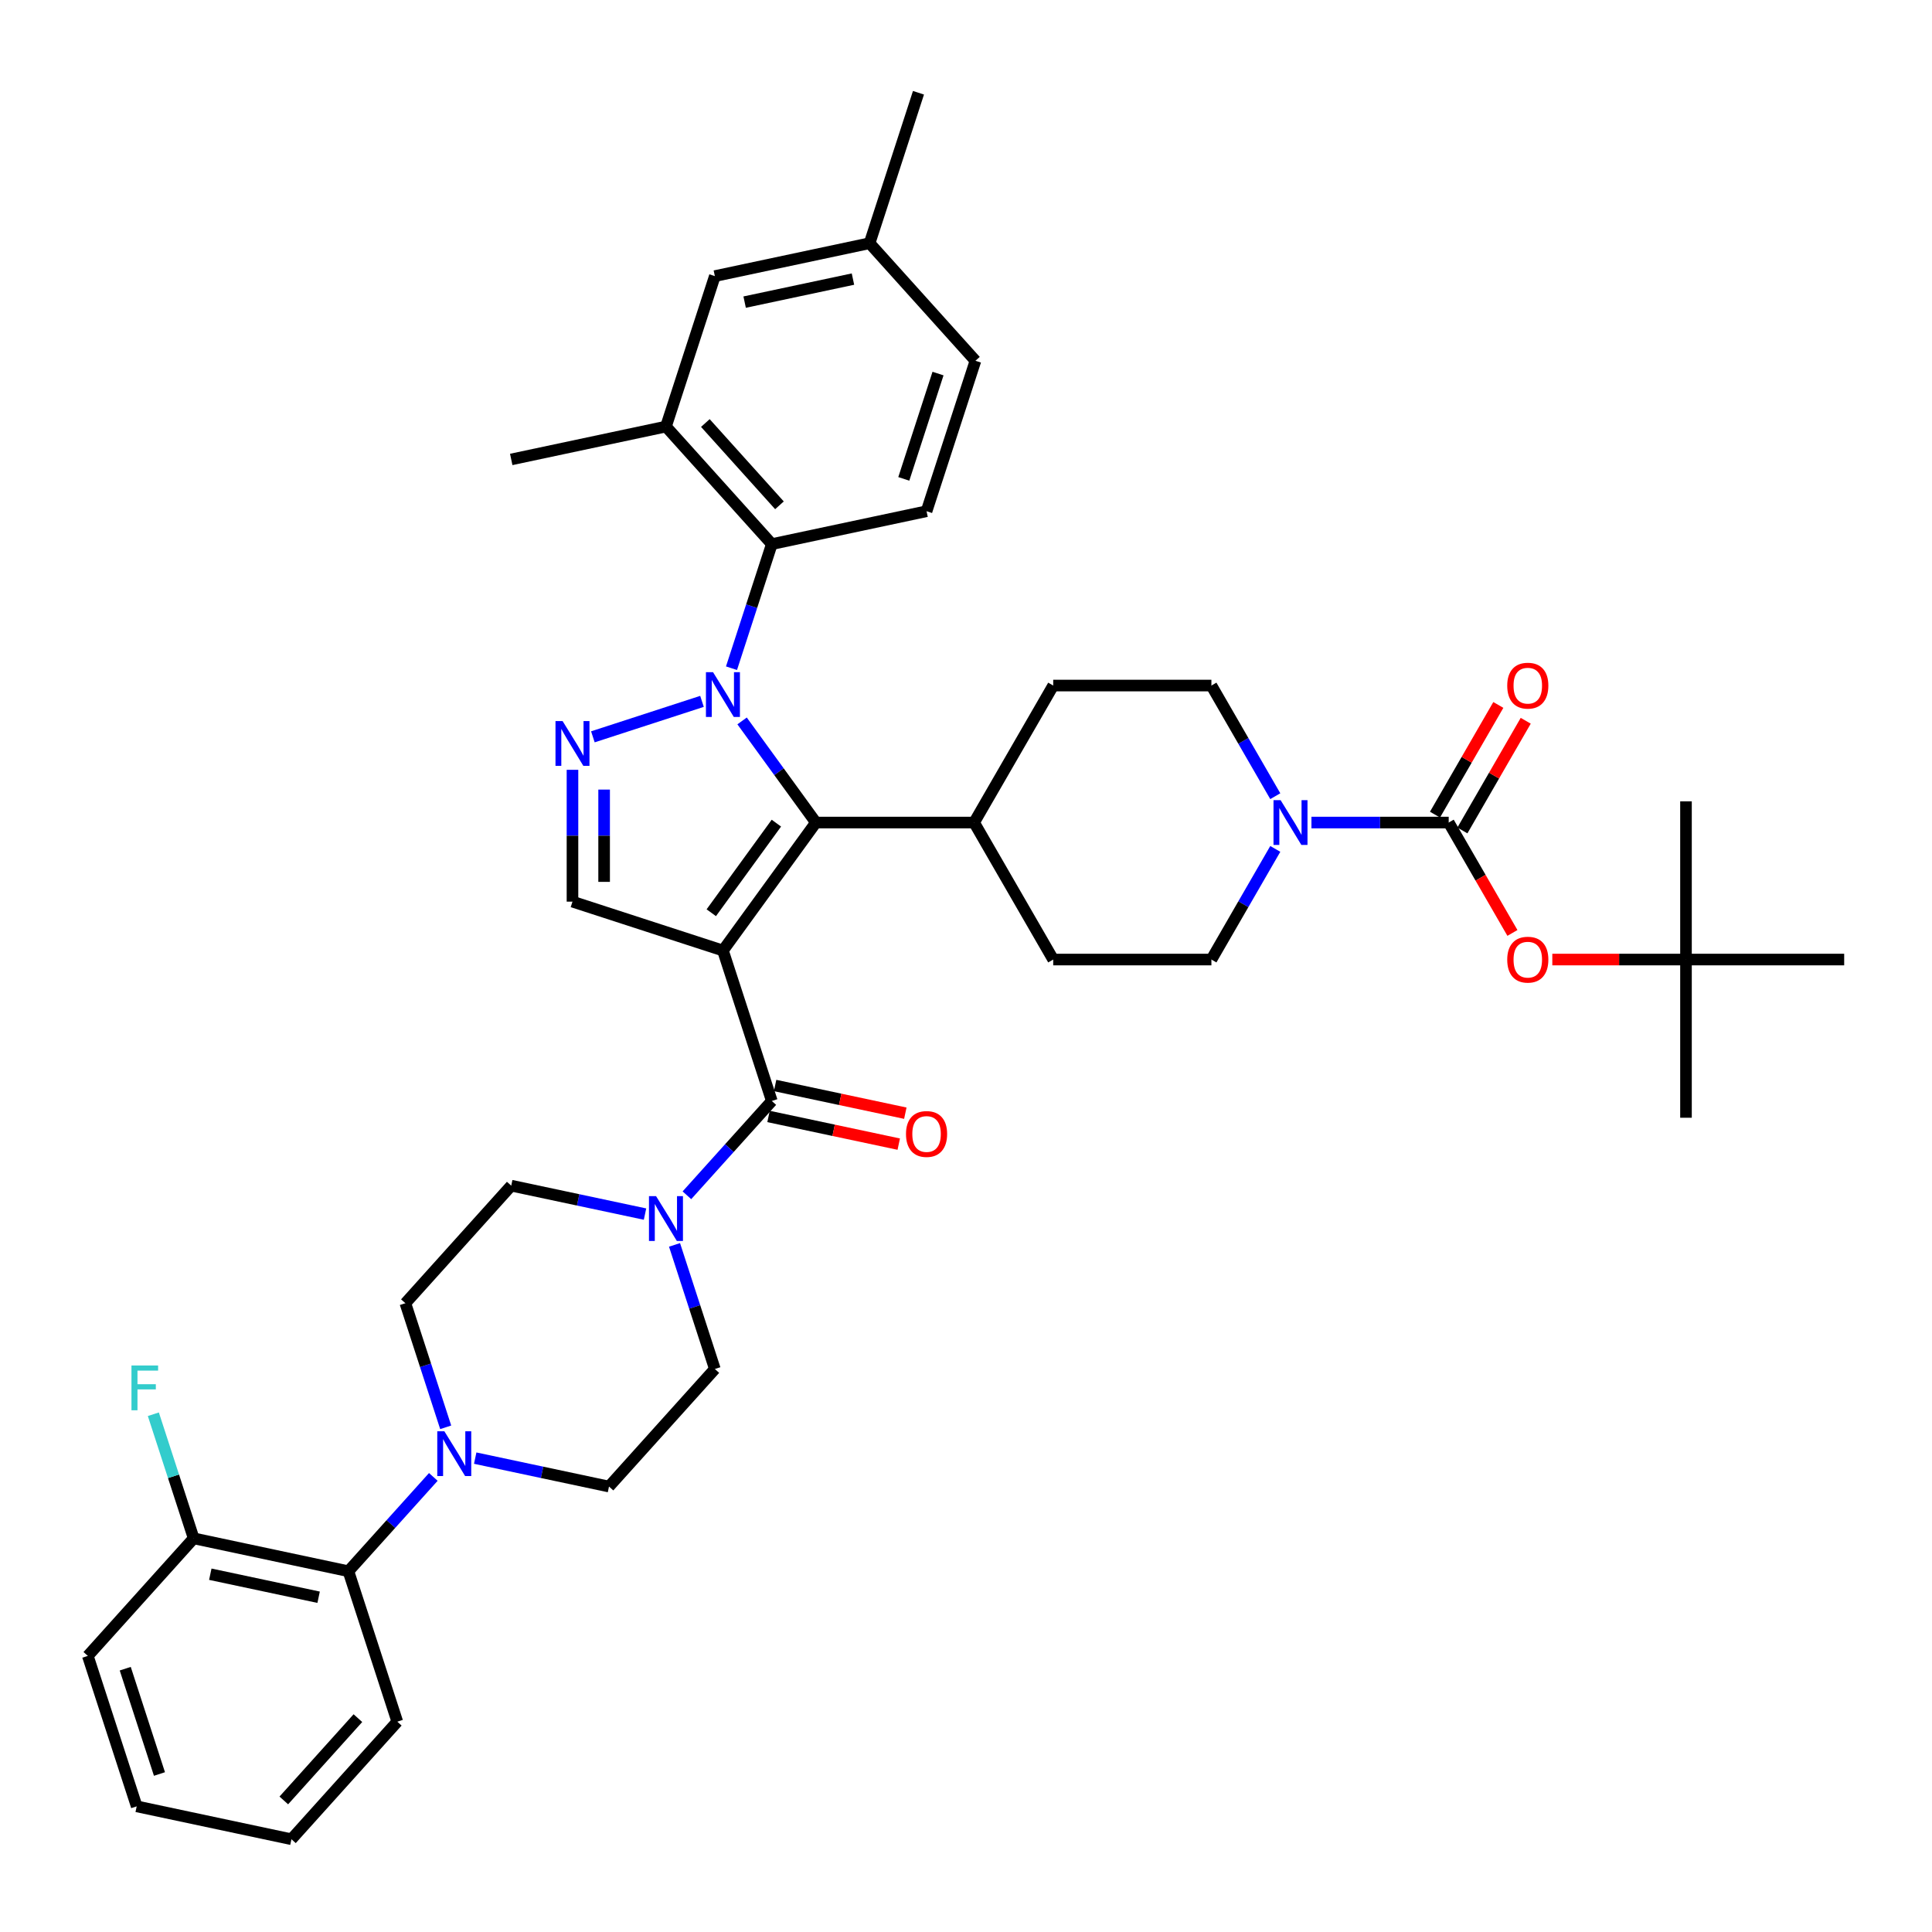 <?xml version='1.0' encoding='iso-8859-1'?>
<svg version='1.1' baseProfile='full'
              xmlns='http://www.w3.org/2000/svg'
                      xmlns:rdkit='http://www.rdkit.org/xml'
                      xmlns:xlink='http://www.w3.org/1999/xlink'
                  xml:space='preserve'
width='1000px' height='1000px' viewBox='0 0 1000 1000'>
<!-- END OF HEADER -->
<rect style='opacity:1.0;fill:#FFFFFF;stroke:none' width='1000' height='1000' x='0' y='0'> </rect>
<path class='bond-1' d='M 374.19,491.993 L 422.318,425.75' style='fill:none;fill-rule:evenodd;stroke:#000000;stroke-width:6px;stroke-linecap:butt;stroke-linejoin:miter;stroke-opacity:1' />
<path class='bond-1' d='M 368.16,472.431 L 401.85,426.061' style='fill:none;fill-rule:evenodd;stroke:#000000;stroke-width:6px;stroke-linecap:butt;stroke-linejoin:miter;stroke-opacity:1' />
<path class='bond-3' d='M 374.19,491.993 L 399.492,569.867' style='fill:none;fill-rule:evenodd;stroke:#000000;stroke-width:6px;stroke-linecap:butt;stroke-linejoin:miter;stroke-opacity:1' />
<path class='bond-4' d='M 374.19,491.993 L 296.316,466.69' style='fill:none;fill-rule:evenodd;stroke:#000000;stroke-width:6px;stroke-linecap:butt;stroke-linejoin:miter;stroke-opacity:1' />
<path class='bond-0' d='M 384.101,373.148 L 403.209,399.449' style='fill:none;fill-rule:evenodd;stroke:#0000FF;stroke-width:6px;stroke-linecap:butt;stroke-linejoin:miter;stroke-opacity:1' />
<path class='bond-0' d='M 403.209,399.449 L 422.318,425.75' style='fill:none;fill-rule:evenodd;stroke:#000000;stroke-width:6px;stroke-linecap:butt;stroke-linejoin:miter;stroke-opacity:1' />
<path class='bond-6' d='M 378.622,345.865 L 389.057,313.749' style='fill:none;fill-rule:evenodd;stroke:#0000FF;stroke-width:6px;stroke-linecap:butt;stroke-linejoin:miter;stroke-opacity:1' />
<path class='bond-6' d='M 389.057,313.749 L 399.492,281.633' style='fill:none;fill-rule:evenodd;stroke:#000000;stroke-width:6px;stroke-linecap:butt;stroke-linejoin:miter;stroke-opacity:1' />
<path class='bond-40' d='M 363.349,363.029 L 306.872,381.379' style='fill:none;fill-rule:evenodd;stroke:#0000FF;stroke-width:6px;stroke-linecap:butt;stroke-linejoin:miter;stroke-opacity:1' />
<path class='bond-13' d='M 422.318,425.75 L 504.199,425.75' style='fill:none;fill-rule:evenodd;stroke:#000000;stroke-width:6px;stroke-linecap:butt;stroke-linejoin:miter;stroke-opacity:1' />
<path class='bond-2' d='M 296.316,398.451 L 296.316,432.57' style='fill:none;fill-rule:evenodd;stroke:#0000FF;stroke-width:6px;stroke-linecap:butt;stroke-linejoin:miter;stroke-opacity:1' />
<path class='bond-2' d='M 296.316,432.57 L 296.316,466.69' style='fill:none;fill-rule:evenodd;stroke:#000000;stroke-width:6px;stroke-linecap:butt;stroke-linejoin:miter;stroke-opacity:1' />
<path class='bond-2' d='M 312.692,408.687 L 312.692,432.57' style='fill:none;fill-rule:evenodd;stroke:#0000FF;stroke-width:6px;stroke-linecap:butt;stroke-linejoin:miter;stroke-opacity:1' />
<path class='bond-2' d='M 312.692,432.57 L 312.692,456.454' style='fill:none;fill-rule:evenodd;stroke:#000000;stroke-width:6px;stroke-linecap:butt;stroke-linejoin:miter;stroke-opacity:1' />
<path class='bond-7' d='M 399.492,569.867 L 377.518,594.271' style='fill:none;fill-rule:evenodd;stroke:#000000;stroke-width:6px;stroke-linecap:butt;stroke-linejoin:miter;stroke-opacity:1' />
<path class='bond-7' d='M 377.518,594.271 L 355.544,618.676' style='fill:none;fill-rule:evenodd;stroke:#0000FF;stroke-width:6px;stroke-linecap:butt;stroke-linejoin:miter;stroke-opacity:1' />
<path class='bond-15' d='M 397.79,577.876 L 431.49,585.039' style='fill:none;fill-rule:evenodd;stroke:#000000;stroke-width:6px;stroke-linecap:butt;stroke-linejoin:miter;stroke-opacity:1' />
<path class='bond-15' d='M 431.49,585.039 L 465.19,592.202' style='fill:none;fill-rule:evenodd;stroke:#FF0000;stroke-width:6px;stroke-linecap:butt;stroke-linejoin:miter;stroke-opacity:1' />
<path class='bond-15' d='M 401.195,561.857 L 434.895,569.021' style='fill:none;fill-rule:evenodd;stroke:#000000;stroke-width:6px;stroke-linecap:butt;stroke-linejoin:miter;stroke-opacity:1' />
<path class='bond-15' d='M 434.895,569.021 L 468.595,576.184' style='fill:none;fill-rule:evenodd;stroke:#FF0000;stroke-width:6px;stroke-linecap:butt;stroke-linejoin:miter;stroke-opacity:1' />
<path class='bond-5' d='M 749.843,425.75 L 714.323,425.75' style='fill:none;fill-rule:evenodd;stroke:#000000;stroke-width:6px;stroke-linecap:butt;stroke-linejoin:miter;stroke-opacity:1' />
<path class='bond-5' d='M 714.323,425.75 L 678.803,425.75' style='fill:none;fill-rule:evenodd;stroke:#0000FF;stroke-width:6px;stroke-linecap:butt;stroke-linejoin:miter;stroke-opacity:1' />
<path class='bond-11' d='M 749.843,425.75 L 766.337,454.319' style='fill:none;fill-rule:evenodd;stroke:#000000;stroke-width:6px;stroke-linecap:butt;stroke-linejoin:miter;stroke-opacity:1' />
<path class='bond-11' d='M 766.337,454.319 L 782.832,482.888' style='fill:none;fill-rule:evenodd;stroke:#FF0000;stroke-width:6px;stroke-linecap:butt;stroke-linejoin:miter;stroke-opacity:1' />
<path class='bond-16' d='M 756.934,429.844 L 773.324,401.455' style='fill:none;fill-rule:evenodd;stroke:#000000;stroke-width:6px;stroke-linecap:butt;stroke-linejoin:miter;stroke-opacity:1' />
<path class='bond-16' d='M 773.324,401.455 L 789.715,373.065' style='fill:none;fill-rule:evenodd;stroke:#FF0000;stroke-width:6px;stroke-linecap:butt;stroke-linejoin:miter;stroke-opacity:1' />
<path class='bond-16' d='M 742.752,421.656 L 759.142,393.266' style='fill:none;fill-rule:evenodd;stroke:#000000;stroke-width:6px;stroke-linecap:butt;stroke-linejoin:miter;stroke-opacity:1' />
<path class='bond-16' d='M 759.142,393.266 L 775.533,364.877' style='fill:none;fill-rule:evenodd;stroke:#FF0000;stroke-width:6px;stroke-linecap:butt;stroke-linejoin:miter;stroke-opacity:1' />
<path class='bond-10' d='M 399.492,281.633 L 344.703,220.783' style='fill:none;fill-rule:evenodd;stroke:#000000;stroke-width:6px;stroke-linecap:butt;stroke-linejoin:miter;stroke-opacity:1' />
<path class='bond-10' d='M 403.444,261.548 L 365.091,218.953' style='fill:none;fill-rule:evenodd;stroke:#000000;stroke-width:6px;stroke-linecap:butt;stroke-linejoin:miter;stroke-opacity:1' />
<path class='bond-14' d='M 399.492,281.633 L 479.584,264.609' style='fill:none;fill-rule:evenodd;stroke:#000000;stroke-width:6px;stroke-linecap:butt;stroke-linejoin:miter;stroke-opacity:1' />
<path class='bond-17' d='M 333.862,628.412 L 299.237,621.052' style='fill:none;fill-rule:evenodd;stroke:#0000FF;stroke-width:6px;stroke-linecap:butt;stroke-linejoin:miter;stroke-opacity:1' />
<path class='bond-17' d='M 299.237,621.052 L 264.611,613.692' style='fill:none;fill-rule:evenodd;stroke:#000000;stroke-width:6px;stroke-linecap:butt;stroke-linejoin:miter;stroke-opacity:1' />
<path class='bond-18' d='M 349.135,644.357 L 359.571,676.474' style='fill:none;fill-rule:evenodd;stroke:#0000FF;stroke-width:6px;stroke-linecap:butt;stroke-linejoin:miter;stroke-opacity:1' />
<path class='bond-18' d='M 359.571,676.474 L 370.006,708.59' style='fill:none;fill-rule:evenodd;stroke:#000000;stroke-width:6px;stroke-linecap:butt;stroke-linejoin:miter;stroke-opacity:1' />
<path class='bond-8' d='M 660.086,439.391 L 643.553,468.026' style='fill:none;fill-rule:evenodd;stroke:#0000FF;stroke-width:6px;stroke-linecap:butt;stroke-linejoin:miter;stroke-opacity:1' />
<path class='bond-8' d='M 643.553,468.026 L 627.021,496.661' style='fill:none;fill-rule:evenodd;stroke:#000000;stroke-width:6px;stroke-linecap:butt;stroke-linejoin:miter;stroke-opacity:1' />
<path class='bond-42' d='M 660.086,412.108 L 643.553,383.473' style='fill:none;fill-rule:evenodd;stroke:#0000FF;stroke-width:6px;stroke-linecap:butt;stroke-linejoin:miter;stroke-opacity:1' />
<path class='bond-42' d='M 643.553,383.473 L 627.021,354.839' style='fill:none;fill-rule:evenodd;stroke:#000000;stroke-width:6px;stroke-linecap:butt;stroke-linejoin:miter;stroke-opacity:1' />
<path class='bond-9' d='M 245.966,754.72 L 280.591,762.079' style='fill:none;fill-rule:evenodd;stroke:#0000FF;stroke-width:6px;stroke-linecap:butt;stroke-linejoin:miter;stroke-opacity:1' />
<path class='bond-9' d='M 280.591,762.079 L 315.217,769.439' style='fill:none;fill-rule:evenodd;stroke:#000000;stroke-width:6px;stroke-linecap:butt;stroke-linejoin:miter;stroke-opacity:1' />
<path class='bond-12' d='M 224.284,764.455 L 202.31,788.86' style='fill:none;fill-rule:evenodd;stroke:#0000FF;stroke-width:6px;stroke-linecap:butt;stroke-linejoin:miter;stroke-opacity:1' />
<path class='bond-12' d='M 202.31,788.86 L 180.336,813.265' style='fill:none;fill-rule:evenodd;stroke:#000000;stroke-width:6px;stroke-linecap:butt;stroke-linejoin:miter;stroke-opacity:1' />
<path class='bond-41' d='M 230.692,738.774 L 220.257,706.658' style='fill:none;fill-rule:evenodd;stroke:#0000FF;stroke-width:6px;stroke-linecap:butt;stroke-linejoin:miter;stroke-opacity:1' />
<path class='bond-41' d='M 220.257,706.658 L 209.822,674.542' style='fill:none;fill-rule:evenodd;stroke:#000000;stroke-width:6px;stroke-linecap:butt;stroke-linejoin:miter;stroke-opacity:1' />
<path class='bond-23' d='M 344.703,220.783 L 370.006,142.91' style='fill:none;fill-rule:evenodd;stroke:#000000;stroke-width:6px;stroke-linecap:butt;stroke-linejoin:miter;stroke-opacity:1' />
<path class='bond-31' d='M 344.703,220.783 L 264.611,237.807' style='fill:none;fill-rule:evenodd;stroke:#000000;stroke-width:6px;stroke-linecap:butt;stroke-linejoin:miter;stroke-opacity:1' />
<path class='bond-25' d='M 803.475,496.661 L 838.07,496.661' style='fill:none;fill-rule:evenodd;stroke:#FF0000;stroke-width:6px;stroke-linecap:butt;stroke-linejoin:miter;stroke-opacity:1' />
<path class='bond-25' d='M 838.07,496.661 L 872.664,496.661' style='fill:none;fill-rule:evenodd;stroke:#000000;stroke-width:6px;stroke-linecap:butt;stroke-linejoin:miter;stroke-opacity:1' />
<path class='bond-24' d='M 180.336,813.265 L 100.244,796.241' style='fill:none;fill-rule:evenodd;stroke:#000000;stroke-width:6px;stroke-linecap:butt;stroke-linejoin:miter;stroke-opacity:1' />
<path class='bond-24' d='M 164.917,826.729 L 108.853,814.813' style='fill:none;fill-rule:evenodd;stroke:#000000;stroke-width:6px;stroke-linecap:butt;stroke-linejoin:miter;stroke-opacity:1' />
<path class='bond-32' d='M 180.336,813.265 L 205.638,891.138' style='fill:none;fill-rule:evenodd;stroke:#000000;stroke-width:6px;stroke-linecap:butt;stroke-linejoin:miter;stroke-opacity:1' />
<path class='bond-26' d='M 504.199,425.75 L 545.14,354.839' style='fill:none;fill-rule:evenodd;stroke:#000000;stroke-width:6px;stroke-linecap:butt;stroke-linejoin:miter;stroke-opacity:1' />
<path class='bond-27' d='M 504.199,425.75 L 545.14,496.661' style='fill:none;fill-rule:evenodd;stroke:#000000;stroke-width:6px;stroke-linecap:butt;stroke-linejoin:miter;stroke-opacity:1' />
<path class='bond-28' d='M 479.584,264.609 L 504.887,186.735' style='fill:none;fill-rule:evenodd;stroke:#000000;stroke-width:6px;stroke-linecap:butt;stroke-linejoin:miter;stroke-opacity:1' />
<path class='bond-28' d='M 467.805,247.867 L 485.517,193.356' style='fill:none;fill-rule:evenodd;stroke:#000000;stroke-width:6px;stroke-linecap:butt;stroke-linejoin:miter;stroke-opacity:1' />
<path class='bond-19' d='M 264.611,613.692 L 209.822,674.542' style='fill:none;fill-rule:evenodd;stroke:#000000;stroke-width:6px;stroke-linecap:butt;stroke-linejoin:miter;stroke-opacity:1' />
<path class='bond-20' d='M 370.006,708.59 L 315.217,769.439' style='fill:none;fill-rule:evenodd;stroke:#000000;stroke-width:6px;stroke-linecap:butt;stroke-linejoin:miter;stroke-opacity:1' />
<path class='bond-21' d='M 627.021,496.661 L 545.14,496.661' style='fill:none;fill-rule:evenodd;stroke:#000000;stroke-width:6px;stroke-linecap:butt;stroke-linejoin:miter;stroke-opacity:1' />
<path class='bond-22' d='M 627.021,354.839 L 545.14,354.839' style='fill:none;fill-rule:evenodd;stroke:#000000;stroke-width:6px;stroke-linecap:butt;stroke-linejoin:miter;stroke-opacity:1' />
<path class='bond-43' d='M 370.006,142.91 L 450.098,125.886' style='fill:none;fill-rule:evenodd;stroke:#000000;stroke-width:6px;stroke-linecap:butt;stroke-linejoin:miter;stroke-opacity:1' />
<path class='bond-43' d='M 385.424,156.375 L 441.489,144.458' style='fill:none;fill-rule:evenodd;stroke:#000000;stroke-width:6px;stroke-linecap:butt;stroke-linejoin:miter;stroke-opacity:1' />
<path class='bond-30' d='M 100.244,796.241 L 89.809,764.125' style='fill:none;fill-rule:evenodd;stroke:#000000;stroke-width:6px;stroke-linecap:butt;stroke-linejoin:miter;stroke-opacity:1' />
<path class='bond-30' d='M 89.809,764.125 L 79.373,732.008' style='fill:none;fill-rule:evenodd;stroke:#33CCCC;stroke-width:6px;stroke-linecap:butt;stroke-linejoin:miter;stroke-opacity:1' />
<path class='bond-36' d='M 100.244,796.241 L 45.455,857.09' style='fill:none;fill-rule:evenodd;stroke:#000000;stroke-width:6px;stroke-linecap:butt;stroke-linejoin:miter;stroke-opacity:1' />
<path class='bond-33' d='M 872.664,496.661 L 872.664,578.542' style='fill:none;fill-rule:evenodd;stroke:#000000;stroke-width:6px;stroke-linecap:butt;stroke-linejoin:miter;stroke-opacity:1' />
<path class='bond-34' d='M 872.664,496.661 L 872.664,414.78' style='fill:none;fill-rule:evenodd;stroke:#000000;stroke-width:6px;stroke-linecap:butt;stroke-linejoin:miter;stroke-opacity:1' />
<path class='bond-35' d='M 872.664,496.661 L 954.545,496.661' style='fill:none;fill-rule:evenodd;stroke:#000000;stroke-width:6px;stroke-linecap:butt;stroke-linejoin:miter;stroke-opacity:1' />
<path class='bond-29' d='M 504.887,186.735 L 450.098,125.886' style='fill:none;fill-rule:evenodd;stroke:#000000;stroke-width:6px;stroke-linecap:butt;stroke-linejoin:miter;stroke-opacity:1' />
<path class='bond-37' d='M 450.098,125.886 L 475.4,48.012' style='fill:none;fill-rule:evenodd;stroke:#000000;stroke-width:6px;stroke-linecap:butt;stroke-linejoin:miter;stroke-opacity:1' />
<path class='bond-38' d='M 205.638,891.138 L 150.849,951.988' style='fill:none;fill-rule:evenodd;stroke:#000000;stroke-width:6px;stroke-linecap:butt;stroke-linejoin:miter;stroke-opacity:1' />
<path class='bond-38' d='M 185.25,889.308 L 146.898,931.903' style='fill:none;fill-rule:evenodd;stroke:#000000;stroke-width:6px;stroke-linecap:butt;stroke-linejoin:miter;stroke-opacity:1' />
<path class='bond-44' d='M 45.455,857.09 L 70.757,934.964' style='fill:none;fill-rule:evenodd;stroke:#000000;stroke-width:6px;stroke-linecap:butt;stroke-linejoin:miter;stroke-opacity:1' />
<path class='bond-44' d='M 64.825,863.711 L 82.537,918.222' style='fill:none;fill-rule:evenodd;stroke:#000000;stroke-width:6px;stroke-linecap:butt;stroke-linejoin:miter;stroke-opacity:1' />
<path class='bond-39' d='M 150.849,951.988 L 70.757,934.964' style='fill:none;fill-rule:evenodd;stroke:#000000;stroke-width:6px;stroke-linecap:butt;stroke-linejoin:miter;stroke-opacity:1' />
<path  class='atom-1' d='M 369.064 347.912
L 376.662 360.194
Q 377.416 361.406, 378.628 363.601
Q 379.839 365.795, 379.905 365.926
L 379.905 347.912
L 382.984 347.912
L 382.984 371.101
L 379.807 371.101
L 371.651 357.672
Q 370.701 356.1, 369.686 354.299
Q 368.704 352.497, 368.409 351.941
L 368.409 371.101
L 365.396 371.101
L 365.396 347.912
L 369.064 347.912
' fill='#0000FF'/>
<path  class='atom-3' d='M 291.19 373.215
L 298.789 385.497
Q 299.542 386.709, 300.754 388.903
Q 301.966 391.098, 302.031 391.229
L 302.031 373.215
L 305.11 373.215
L 305.11 396.404
L 301.933 396.404
L 293.778 382.975
Q 292.828 381.403, 291.813 379.602
Q 290.83 377.8, 290.535 377.243
L 290.535 396.404
L 287.522 396.404
L 287.522 373.215
L 291.19 373.215
' fill='#0000FF'/>
<path  class='atom-8' d='M 339.577 619.122
L 347.176 631.404
Q 347.929 632.616, 349.141 634.81
Q 350.353 637.005, 350.418 637.136
L 350.418 619.122
L 353.497 619.122
L 353.497 642.31
L 350.32 642.31
L 342.165 628.882
Q 341.215 627.31, 340.2 625.508
Q 339.217 623.707, 338.922 623.15
L 338.922 642.31
L 335.909 642.31
L 335.909 619.122
L 339.577 619.122
' fill='#0000FF'/>
<path  class='atom-9' d='M 662.836 414.155
L 670.434 426.438
Q 671.188 427.649, 672.399 429.844
Q 673.611 432.038, 673.677 432.169
L 673.677 414.155
L 676.756 414.155
L 676.756 437.344
L 673.579 437.344
L 665.423 423.916
Q 664.473 422.343, 663.458 420.542
Q 662.475 418.741, 662.181 418.184
L 662.181 437.344
L 659.167 437.344
L 659.167 414.155
L 662.836 414.155
' fill='#0000FF'/>
<path  class='atom-10' d='M 229.999 740.821
L 237.598 753.103
Q 238.351 754.315, 239.563 756.509
Q 240.775 758.704, 240.84 758.835
L 240.84 740.821
L 243.919 740.821
L 243.919 764.01
L 240.742 764.01
L 232.586 750.581
Q 231.637 749.009, 230.621 747.208
Q 229.639 745.406, 229.344 744.849
L 229.344 764.01
L 226.331 764.01
L 226.331 740.821
L 229.999 740.821
' fill='#0000FF'/>
<path  class='atom-12' d='M 780.139 496.726
Q 780.139 491.158, 782.89 488.047
Q 785.641 484.935, 790.783 484.935
Q 795.925 484.935, 798.677 488.047
Q 801.428 491.158, 801.428 496.726
Q 801.428 502.36, 798.644 505.57
Q 795.86 508.747, 790.783 508.747
Q 785.674 508.747, 782.89 505.57
Q 780.139 502.393, 780.139 496.726
M 790.783 506.126
Q 794.32 506.126, 796.22 503.768
Q 798.152 501.377, 798.152 496.726
Q 798.152 492.174, 796.22 489.881
Q 794.32 487.556, 790.783 487.556
Q 787.246 487.556, 785.314 489.848
Q 783.414 492.141, 783.414 496.726
Q 783.414 501.41, 785.314 503.768
Q 787.246 506.126, 790.783 506.126
' fill='#FF0000'/>
<path  class='atom-16' d='M 468.94 586.956
Q 468.94 581.388, 471.691 578.277
Q 474.442 575.165, 479.584 575.165
Q 484.726 575.165, 487.477 578.277
Q 490.229 581.388, 490.229 586.956
Q 490.229 592.59, 487.445 595.799
Q 484.661 598.976, 479.584 598.976
Q 474.475 598.976, 471.691 595.799
Q 468.94 592.622, 468.94 586.956
M 479.584 596.356
Q 483.121 596.356, 485.021 593.998
Q 486.953 591.607, 486.953 586.956
Q 486.953 582.404, 485.021 580.111
Q 483.121 577.785, 479.584 577.785
Q 476.047 577.785, 474.114 580.078
Q 472.215 582.371, 472.215 586.956
Q 472.215 591.64, 474.114 593.998
Q 476.047 596.356, 479.584 596.356
' fill='#FF0000'/>
<path  class='atom-17' d='M 780.139 354.904
Q 780.139 349.336, 782.89 346.225
Q 785.641 343.113, 790.783 343.113
Q 795.925 343.113, 798.677 346.225
Q 801.428 349.336, 801.428 354.904
Q 801.428 360.538, 798.644 363.747
Q 795.86 366.924, 790.783 366.924
Q 785.674 366.924, 782.89 363.747
Q 780.139 360.57, 780.139 354.904
M 790.783 364.304
Q 794.32 364.304, 796.22 361.946
Q 798.152 359.555, 798.152 354.904
Q 798.152 350.352, 796.22 348.059
Q 794.32 345.733, 790.783 345.733
Q 787.246 345.733, 785.314 348.026
Q 783.414 350.319, 783.414 354.904
Q 783.414 359.588, 785.314 361.946
Q 787.246 364.304, 790.783 364.304
' fill='#FF0000'/>
<path  class='atom-31' d='M 68.047 706.773
L 81.835 706.773
L 81.835 709.426
L 71.158 709.426
L 71.158 716.467
L 80.656 716.467
L 80.656 719.153
L 71.158 719.153
L 71.158 729.961
L 68.047 729.961
L 68.047 706.773
' fill='#33CCCC'/>
</svg>
